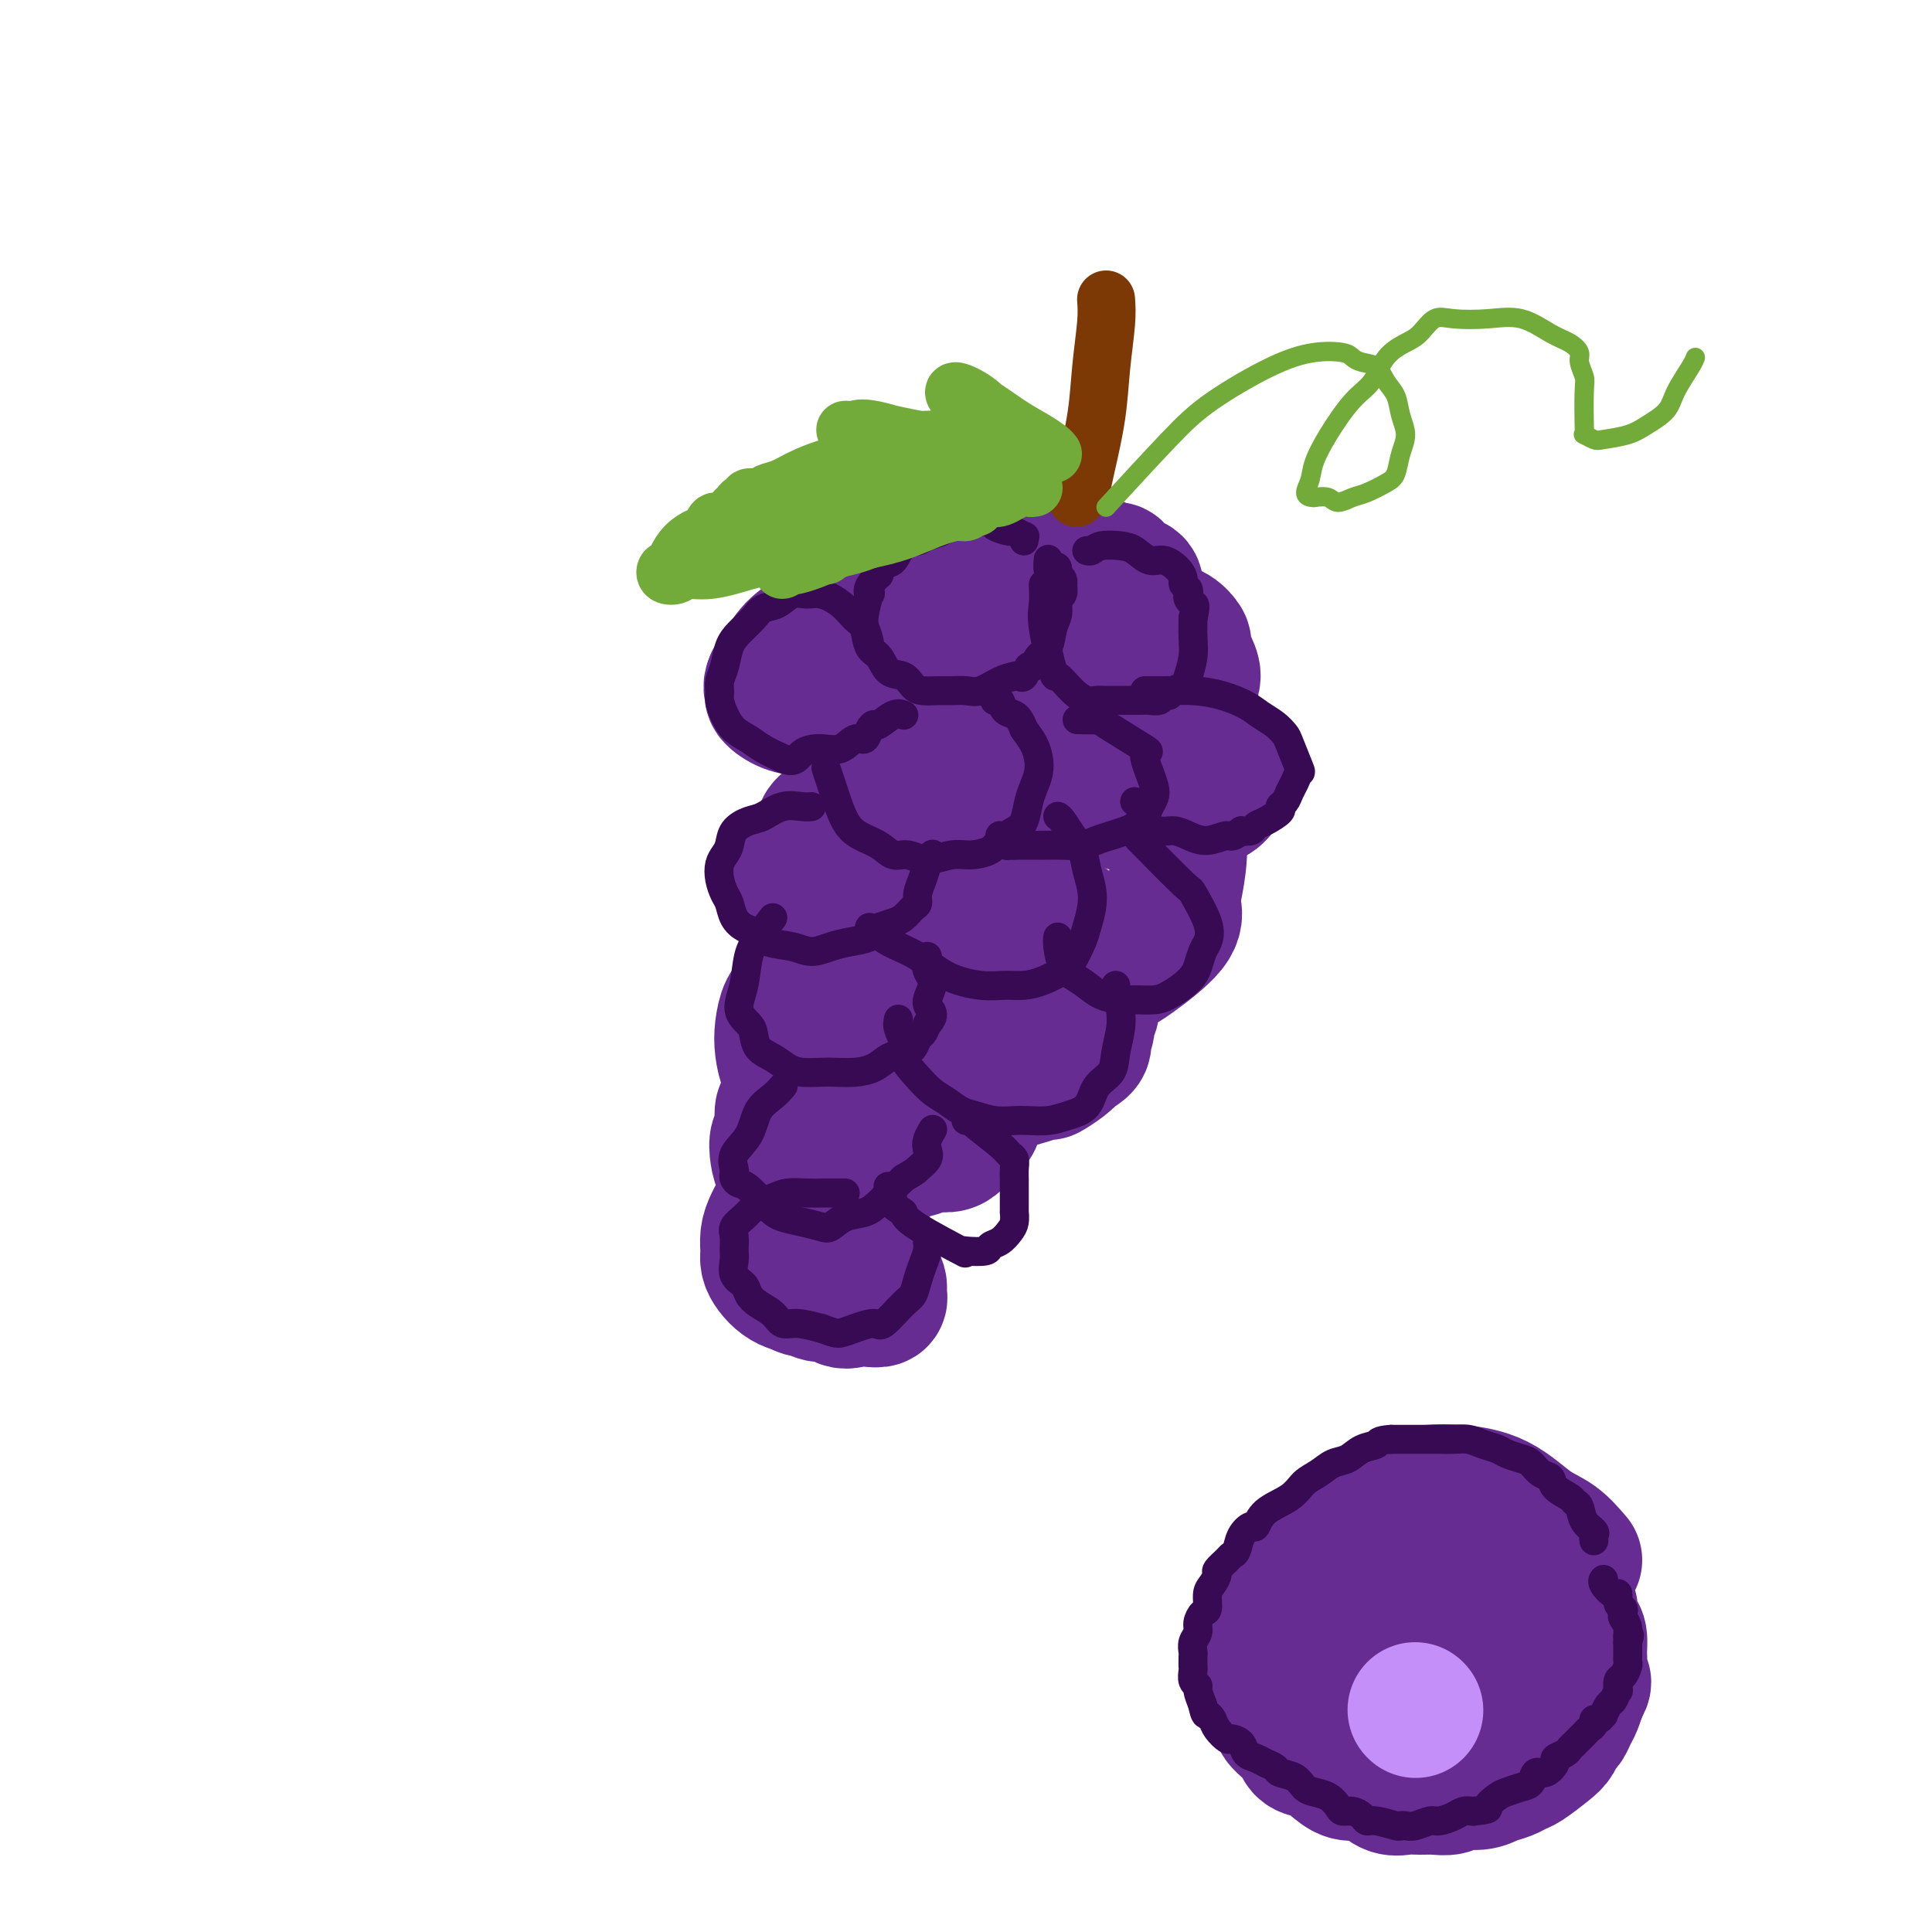 <svg viewBox='0 0 400 400' version='1.1' xmlns='http://www.w3.org/2000/svg' xmlns:xlink='http://www.w3.org/1999/xlink'><g fill='none' stroke='#672C91' stroke-width='28' stroke-linecap='round' stroke-linejoin='round'><path d='M178,132c-0.845,0.394 -1.690,0.788 -3,2c-1.310,1.212 -3.085,3.242 -4,5c-0.915,1.758 -0.970,3.245 -1,4c-0.030,0.755 -0.034,0.780 0,1c0.034,0.220 0.105,0.636 0,1c-0.105,0.364 -0.386,0.677 0,1c0.386,0.323 1.441,0.657 2,1c0.559,0.343 0.623,0.696 1,1c0.377,0.304 1.068,0.560 2,0c0.932,-0.560 2.105,-1.935 3,-3c0.895,-1.065 1.513,-1.820 2,-3c0.487,-1.180 0.844,-2.786 1,-4c0.156,-1.214 0.112,-2.036 0,-3c-0.112,-0.964 -0.291,-2.068 -1,-3c-0.709,-0.932 -1.947,-1.691 -3,-2c-1.053,-0.309 -1.920,-0.168 -3,0c-1.080,0.168 -2.372,0.365 -4,1c-1.628,0.635 -3.592,1.709 -5,3c-1.408,1.291 -2.259,2.797 -3,4c-0.741,1.203 -1.370,2.101 -2,3'/><path d='M160,141c-0.739,1.505 -0.085,1.767 0,2c0.085,0.233 -0.398,0.438 0,1c0.398,0.562 1.678,1.483 3,2c1.322,0.517 2.687,0.632 4,1c1.313,0.368 2.575,0.991 4,1c1.425,0.009 3.014,-0.595 4,-1c0.986,-0.405 1.371,-0.610 2,-1c0.629,-0.390 1.504,-0.963 2,-2c0.496,-1.037 0.613,-2.536 1,-4c0.387,-1.464 1.044,-2.891 1,-4c-0.044,-1.109 -0.788,-1.900 -1,-3c-0.212,-1.100 0.107,-2.510 0,-3c-0.107,-0.490 -0.642,-0.061 -1,0c-0.358,0.061 -0.540,-0.245 -1,0c-0.460,0.245 -1.197,1.043 -2,2c-0.803,0.957 -1.672,2.074 -2,3c-0.328,0.926 -0.116,1.660 0,3c0.116,1.340 0.134,3.287 1,5c0.866,1.713 2.579,3.192 4,4c1.421,0.808 2.549,0.945 3,1c0.451,0.055 0.226,0.027 0,0'/><path d='M201,133c0.474,0.906 0.949,1.812 2,3c1.051,1.188 2.679,2.658 4,4c1.321,1.342 2.334,2.556 3,3c0.666,0.444 0.986,0.119 1,0c0.014,-0.119 -0.278,-0.033 0,0c0.278,0.033 1.127,0.014 1,0c-0.127,-0.014 -1.231,-0.022 -2,0c-0.769,0.022 -1.204,0.073 -2,0c-0.796,-0.073 -1.952,-0.269 -3,0c-1.048,0.269 -1.988,1.005 -3,3c-1.012,1.995 -2.094,5.250 -2,7c0.094,1.750 1.365,1.995 2,2c0.635,0.005 0.632,-0.229 1,0c0.368,0.229 1.105,0.923 2,1c0.895,0.077 1.947,-0.461 3,-1'/><path d='M208,155c1.584,0.165 1.545,-0.421 2,-1c0.455,-0.579 1.405,-1.150 2,-2c0.595,-0.850 0.834,-1.979 1,-3c0.166,-1.021 0.260,-1.935 0,-3c-0.260,-1.065 -0.873,-2.280 -1,-3c-0.127,-0.720 0.232,-0.945 0,-1c-0.232,-0.055 -1.054,0.062 -2,0c-0.946,-0.062 -2.017,-0.301 -3,0c-0.983,0.301 -1.878,1.141 -3,2c-1.122,0.859 -2.472,1.736 -3,3c-0.528,1.264 -0.235,2.913 0,4c0.235,1.087 0.414,1.611 1,2c0.586,0.389 1.581,0.643 3,1c1.419,0.357 3.263,0.816 4,1c0.737,0.184 0.369,0.092 0,0'/><path d='M236,139c-0.687,0.498 -1.375,0.995 -3,4c-1.625,3.005 -4.189,8.517 -6,12c-1.811,3.483 -2.869,4.938 -3,6c-0.131,1.062 0.667,1.730 1,2c0.333,0.270 0.202,0.141 0,0c-0.202,-0.141 -0.475,-0.296 0,0c0.475,0.296 1.696,1.041 4,2c2.304,0.959 5.689,2.130 8,2c2.311,-0.130 3.547,-1.561 5,-2c1.453,-0.439 3.122,0.115 4,0c0.878,-0.115 0.963,-0.900 1,-2c0.037,-1.100 0.025,-2.514 0,-4c-0.025,-1.486 -0.063,-3.043 0,-4c0.063,-0.957 0.227,-1.313 0,-2c-0.227,-0.687 -0.846,-1.703 -1,-2c-0.154,-0.297 0.157,0.127 0,0c-0.157,-0.127 -0.782,-0.805 -1,-1c-0.218,-0.195 -0.030,0.092 0,0c0.030,-0.092 -0.098,-0.563 -1,0c-0.902,0.563 -2.579,2.161 -4,3c-1.421,0.839 -2.585,0.918 -3,2c-0.415,1.082 -0.080,3.166 0,4c0.080,0.834 -0.094,0.417 0,1c0.094,0.583 0.455,2.167 1,3c0.545,0.833 1.272,0.917 2,1'/><path d='M240,164c1.456,1.626 3.595,1.190 5,1c1.405,-0.190 2.076,-0.134 3,0c0.924,0.134 2.103,0.346 3,0c0.897,-0.346 1.514,-1.249 2,-2c0.486,-0.751 0.843,-1.350 1,-2c0.157,-0.650 0.116,-1.351 0,-2c-0.116,-0.649 -0.306,-1.246 -1,-2c-0.694,-0.754 -1.892,-1.666 -3,-2c-1.108,-0.334 -2.125,-0.089 -3,0c-0.875,0.089 -1.607,0.024 -2,0c-0.393,-0.024 -0.445,-0.006 -1,0c-0.555,0.006 -1.611,0.002 -2,0c-0.389,-0.002 -0.111,-0.000 0,0c0.111,0.000 0.056,0.000 0,0'/><path d='M190,171c-0.263,0.048 -0.526,0.095 -1,0c-0.474,-0.095 -1.160,-0.333 -4,0c-2.840,0.333 -7.834,1.237 -10,2c-2.166,0.763 -1.505,1.385 -3,2c-1.495,0.615 -5.147,1.224 -7,3c-1.853,1.776 -1.909,4.720 -2,6c-0.091,1.280 -0.219,0.894 0,1c0.219,0.106 0.785,0.702 1,1c0.215,0.298 0.079,0.299 1,1c0.921,0.701 2.897,2.102 5,3c2.103,0.898 4.332,1.292 7,1c2.668,-0.292 5.776,-1.271 8,-2c2.224,-0.729 3.565,-1.207 5,-2c1.435,-0.793 2.966,-1.902 4,-3c1.034,-1.098 1.572,-2.187 2,-3c0.428,-0.813 0.747,-1.350 1,-2c0.253,-0.650 0.439,-1.411 0,-3c-0.439,-1.589 -1.503,-4.005 -2,-5c-0.497,-0.995 -0.428,-0.570 -1,-1c-0.572,-0.430 -1.786,-1.715 -3,-3'/><path d='M191,167c-1.709,-1.851 -2.982,-1.979 -4,-2c-1.018,-0.021 -1.779,0.064 -3,0c-1.221,-0.064 -2.900,-0.277 -4,0c-1.100,0.277 -1.620,1.044 -3,2c-1.380,0.956 -3.621,2.099 -5,3c-1.379,0.901 -1.896,1.558 -2,3c-0.104,1.442 0.207,3.668 0,6c-0.207,2.332 -0.931,4.768 -1,6c-0.069,1.232 0.517,1.258 1,2c0.483,0.742 0.864,2.199 2,3c1.136,0.801 3.027,0.947 4,1c0.973,0.053 1.027,0.014 1,0c-0.027,-0.014 -0.134,-0.003 0,0c0.134,0.003 0.511,-0.003 1,0c0.489,0.003 1.091,0.015 1,0c-0.091,-0.015 -0.874,-0.058 0,0c0.874,0.058 3.404,0.215 5,0c1.596,-0.215 2.259,-0.802 3,-1c0.741,-0.198 1.560,-0.006 2,0c0.440,0.006 0.499,-0.174 1,0c0.501,0.174 1.443,0.701 2,1c0.557,0.299 0.731,0.371 1,1c0.269,0.629 0.635,1.814 1,3'/><path d='M194,195c0.745,1.525 0.609,2.836 1,4c0.391,1.164 1.309,2.180 2,3c0.691,0.820 1.154,1.445 2,2c0.846,0.555 2.076,1.041 3,1c0.924,-0.041 1.540,-0.608 3,-1c1.460,-0.392 3.762,-0.607 5,-1c1.238,-0.393 1.413,-0.963 2,-2c0.587,-1.037 1.585,-2.540 2,-4c0.415,-1.460 0.247,-2.879 0,-4c-0.247,-1.121 -0.572,-1.946 -1,-3c-0.428,-1.054 -0.958,-2.336 -1,-3c-0.042,-0.664 0.403,-0.709 0,-1c-0.403,-0.291 -1.653,-0.828 -2,-1c-0.347,-0.172 0.208,0.022 0,0c-0.208,-0.022 -1.179,-0.260 -2,0c-0.821,0.260 -1.491,1.019 -2,2c-0.509,0.981 -0.858,2.183 -1,3c-0.142,0.817 -0.077,1.250 0,2c0.077,0.750 0.167,1.817 1,3c0.833,1.183 2.410,2.482 4,3c1.590,0.518 3.194,0.255 5,0c1.806,-0.255 3.815,-0.502 5,-1c1.185,-0.498 1.546,-1.246 2,-2c0.454,-0.754 1.000,-1.514 1,-2c0.000,-0.486 -0.545,-0.698 -1,-1c-0.455,-0.302 -0.819,-0.693 -2,-1c-1.181,-0.307 -3.178,-0.530 -5,-1c-1.822,-0.470 -3.468,-1.188 -5,-1c-1.532,0.188 -2.951,1.281 -5,2c-2.049,0.719 -4.728,1.062 -7,2c-2.272,0.938 -4.136,2.469 -6,4'/><path d='M192,197c-3.808,2.339 -4.327,4.186 -5,5c-0.673,0.814 -1.501,0.596 -2,1c-0.499,0.404 -0.668,1.428 -1,2c-0.332,0.572 -0.825,0.690 -1,1c-0.175,0.310 -0.031,0.813 0,1c0.031,0.187 -0.053,0.058 0,0c0.053,-0.058 0.241,-0.044 0,0c-0.241,0.044 -0.911,0.116 -1,0c-0.089,-0.116 0.402,-0.422 0,-1c-0.402,-0.578 -1.697,-1.427 -3,-2c-1.303,-0.573 -2.615,-0.871 -4,-1c-1.385,-0.129 -2.844,-0.089 -4,0c-1.156,0.089 -2.009,0.228 -3,1c-0.991,0.772 -2.120,2.178 -3,3c-0.880,0.822 -1.513,1.062 -2,2c-0.487,0.938 -0.830,2.574 -1,4c-0.170,1.426 -0.167,2.641 0,4c0.167,1.359 0.498,2.862 1,4c0.502,1.138 1.175,1.910 2,3c0.825,1.090 1.803,2.499 3,3c1.197,0.501 2.612,0.094 4,0c1.388,-0.094 2.748,0.124 4,0c1.252,-0.124 2.398,-0.590 3,-1c0.602,-0.410 0.662,-0.764 1,-1c0.338,-0.236 0.954,-0.353 1,-1c0.046,-0.647 -0.477,-1.823 -1,-3'/><path d='M180,221c0.119,-1.004 -0.085,-1.014 0,-1c0.085,0.014 0.458,0.051 0,0c-0.458,-0.051 -1.749,-0.189 -3,0c-1.251,0.189 -2.464,0.705 -4,1c-1.536,0.295 -3.396,0.368 -5,2c-1.604,1.632 -2.952,4.824 -4,6c-1.048,1.176 -1.795,0.335 -2,1c-0.205,0.665 0.134,2.836 0,4c-0.134,1.164 -0.741,1.320 -1,2c-0.259,0.680 -0.171,1.885 0,3c0.171,1.115 0.423,2.141 1,3c0.577,0.859 1.479,1.551 2,2c0.521,0.449 0.663,0.655 1,1c0.337,0.345 0.870,0.831 1,1c0.130,0.169 -0.143,0.022 0,0c0.143,-0.022 0.701,0.080 1,0c0.299,-0.080 0.339,-0.342 0,0c-0.339,0.342 -1.057,1.289 -2,2c-0.943,0.711 -2.110,1.188 -3,2c-0.890,0.812 -1.504,1.961 -2,3c-0.496,1.039 -0.873,1.970 -1,3c-0.127,1.030 -0.003,2.161 0,3c0.003,0.839 -0.115,1.388 0,2c0.115,0.612 0.464,1.288 1,2c0.536,0.712 1.260,1.461 2,2c0.740,0.539 1.497,0.868 2,1c0.503,0.132 0.751,0.066 1,0'/><path d='M165,266c1.200,1.230 1.198,0.806 2,1c0.802,0.194 2.406,1.006 3,1c0.594,-0.006 0.178,-0.828 0,-1c-0.178,-0.172 -0.119,0.308 0,0c0.119,-0.308 0.298,-1.402 1,-1c0.702,0.402 1.925,2.301 3,3c1.075,0.699 2.001,0.198 3,0c0.999,-0.198 2.072,-0.094 3,0c0.928,0.094 1.710,0.177 2,0c0.290,-0.177 0.086,-0.615 0,-1c-0.086,-0.385 -0.056,-0.716 0,-1c0.056,-0.284 0.136,-0.522 0,-1c-0.136,-0.478 -0.489,-1.198 -1,-2c-0.511,-0.802 -1.180,-1.688 -2,-2c-0.820,-0.312 -1.789,-0.051 -2,0c-0.211,0.051 0.338,-0.109 0,0c-0.338,0.109 -1.563,0.488 -2,1c-0.437,0.512 -0.086,1.158 0,1c0.086,-0.158 -0.092,-1.119 0,-2c0.092,-0.881 0.455,-1.680 1,-3c0.545,-1.320 1.273,-3.160 2,-5'/><path d='M178,254c0.630,-3.067 0.704,-6.233 1,-8c0.296,-1.767 0.815,-2.134 1,-3c0.185,-0.866 0.037,-2.232 0,-3c-0.037,-0.768 0.035,-0.937 0,-1c-0.035,-0.063 -0.179,-0.020 0,0c0.179,0.020 0.680,0.015 1,0c0.320,-0.015 0.460,-0.042 1,0c0.540,0.042 1.481,0.153 3,0c1.519,-0.153 3.615,-0.570 5,-1c1.385,-0.430 2.059,-0.874 3,-1c0.941,-0.126 2.151,0.067 3,0c0.849,-0.067 1.338,-0.393 2,-1c0.662,-0.607 1.498,-1.497 2,-2c0.502,-0.503 0.670,-0.621 1,-1c0.330,-0.379 0.821,-1.019 1,-2c0.179,-0.981 0.047,-2.302 0,-3c-0.047,-0.698 -0.010,-0.774 0,-1c0.010,-0.226 -0.006,-0.601 0,-1c0.006,-0.399 0.034,-0.823 0,-1c-0.034,-0.177 -0.130,-0.108 0,0c0.130,0.108 0.488,0.255 1,0c0.512,-0.255 1.180,-0.911 2,-1c0.820,-0.089 1.791,0.391 4,0c2.209,-0.391 5.654,-1.651 7,-2c1.346,-0.349 0.593,0.214 1,0c0.407,-0.214 1.973,-1.204 3,-2c1.027,-0.796 1.513,-1.398 2,-2'/><path d='M222,218c3.481,-1.667 2.183,-2.333 2,-3c-0.183,-0.667 0.750,-1.334 1,-2c0.250,-0.666 -0.182,-1.330 0,-2c0.182,-0.670 0.978,-1.347 1,-2c0.022,-0.653 -0.730,-1.284 -1,-2c-0.270,-0.716 -0.057,-1.518 0,-2c0.057,-0.482 -0.043,-0.643 0,-1c0.043,-0.357 0.229,-0.910 0,-1c-0.229,-0.090 -0.874,0.282 0,0c0.874,-0.282 3.267,-1.217 5,-2c1.733,-0.783 2.808,-1.414 5,-3c2.192,-1.586 5.503,-4.129 7,-6c1.497,-1.871 1.181,-3.072 1,-4c-0.181,-0.928 -0.226,-1.583 0,-3c0.226,-1.417 0.724,-3.597 1,-6c0.276,-2.403 0.329,-5.030 0,-7c-0.329,-1.970 -1.041,-3.283 -2,-5c-0.959,-1.717 -2.165,-3.837 -3,-5c-0.835,-1.163 -1.299,-1.368 -2,-2c-0.701,-0.632 -1.638,-1.691 -2,-2c-0.362,-0.309 -0.149,0.134 0,0c0.149,-0.134 0.232,-0.844 0,-1c-0.232,-0.156 -0.781,0.241 0,0c0.781,-0.241 2.890,-1.121 5,-2'/><path d='M240,155c1.056,-1.182 1.194,-2.637 2,-4c0.806,-1.363 2.278,-2.635 3,-4c0.722,-1.365 0.692,-2.823 1,-4c0.308,-1.177 0.953,-2.073 1,-3c0.047,-0.927 -0.504,-1.883 -1,-3c-0.496,-1.117 -0.936,-2.393 -1,-3c-0.064,-0.607 0.247,-0.544 0,-1c-0.247,-0.456 -1.053,-1.430 -2,-2c-0.947,-0.570 -2.036,-0.737 -3,-1c-0.964,-0.263 -1.803,-0.621 -3,-1c-1.197,-0.379 -2.754,-0.777 -4,-1c-1.246,-0.223 -2.183,-0.269 -3,0c-0.817,0.269 -1.514,0.853 -2,1c-0.486,0.147 -0.762,-0.145 -1,0c-0.238,0.145 -0.438,0.725 0,1c0.438,0.275 1.515,0.243 2,0c0.485,-0.243 0.378,-0.698 1,-1c0.622,-0.302 1.972,-0.452 3,-1c1.028,-0.548 1.734,-1.493 2,-2c0.266,-0.507 0.092,-0.575 0,-1c-0.092,-0.425 -0.101,-1.208 0,-2c0.101,-0.792 0.313,-1.593 0,-2c-0.313,-0.407 -1.151,-0.420 -2,-1c-0.849,-0.580 -1.708,-1.725 -2,-2c-0.292,-0.275 -0.018,0.321 -1,0c-0.982,-0.321 -3.222,-1.560 -5,-2c-1.778,-0.440 -3.094,-0.080 -4,0c-0.906,0.080 -1.402,-0.120 -2,0c-0.598,0.120 -1.299,0.560 -2,1'/><path d='M217,117c-2.032,-0.248 -0.111,-0.368 0,-1c0.111,-0.632 -1.589,-1.776 -3,-3c-1.411,-1.224 -2.534,-2.528 -4,-3c-1.466,-0.472 -3.275,-0.111 -5,0c-1.725,0.111 -3.366,-0.027 -5,1c-1.634,1.027 -3.261,3.220 -5,5c-1.739,1.780 -3.591,3.146 -5,5c-1.409,1.854 -2.377,4.195 -3,6c-0.623,1.805 -0.903,3.073 -1,4c-0.097,0.927 -0.011,1.513 0,2c0.011,0.487 -0.055,0.875 0,1c0.055,0.125 0.229,-0.012 1,0c0.771,0.012 2.139,0.172 3,0c0.861,-0.172 1.216,-0.677 2,-1c0.784,-0.323 1.996,-0.464 3,-1c1.004,-0.536 1.801,-1.468 2,-2c0.199,-0.532 -0.201,-0.665 0,-1c0.201,-0.335 1.002,-0.873 1,-1c-0.002,-0.127 -0.808,0.158 -1,0c-0.192,-0.158 0.231,-0.759 0,-1c-0.231,-0.241 -1.115,-0.120 -2,0'/><path d='M195,127c-0.574,-0.834 -2.010,-0.420 -3,0c-0.990,0.420 -1.533,0.844 -2,1c-0.467,0.156 -0.856,0.042 -1,0c-0.144,-0.042 -0.041,-0.012 0,0c0.041,0.012 0.021,0.006 0,0'/></g>
<g fill='none' stroke='#370A53' stroke-width='6' stroke-linecap='round' stroke-linejoin='round'><path d='M212,112c-0.059,-0.455 -0.118,-0.909 0,-1c0.118,-0.091 0.412,0.182 0,0c-0.412,-0.182 -1.532,-0.819 -2,-1c-0.468,-0.181 -0.286,0.096 -1,0c-0.714,-0.096 -2.326,-0.563 -3,-1c-0.674,-0.437 -0.410,-0.842 -1,-1c-0.590,-0.158 -2.035,-0.068 -3,0c-0.965,0.068 -1.451,0.113 -2,0c-0.549,-0.113 -1.162,-0.383 -2,0c-0.838,0.383 -1.901,1.420 -3,2c-1.099,0.580 -2.235,0.704 -3,1c-0.765,0.296 -1.161,0.764 -2,1c-0.839,0.236 -2.122,0.238 -3,1c-0.878,0.762 -1.352,2.282 -2,3c-0.648,0.718 -1.471,0.634 -2,1c-0.529,0.366 -0.765,1.183 -1,2'/><path d='M182,119c-2.944,2.664 -2.303,3.824 -2,4c0.303,0.176 0.270,-0.631 0,0c-0.270,0.631 -0.775,2.702 -1,4c-0.225,1.298 -0.170,1.824 0,3c0.170,1.176 0.454,3.001 1,4c0.546,0.999 1.353,1.171 2,2c0.647,0.829 1.135,2.313 2,3c0.865,0.687 2.107,0.577 3,1c0.893,0.423 1.436,1.381 2,2c0.564,0.619 1.150,0.900 2,1c0.850,0.100 1.963,0.020 3,0c1.037,-0.020 1.997,0.019 3,0c1.003,-0.019 2.047,-0.097 3,0c0.953,0.097 1.813,0.368 3,0c1.187,-0.368 2.699,-1.375 4,-2c1.301,-0.625 2.390,-0.870 3,-1c0.610,-0.130 0.740,-0.146 1,0c0.260,0.146 0.651,0.456 1,0c0.349,-0.456 0.657,-1.676 1,-2c0.343,-0.324 0.723,0.248 1,0c0.277,-0.248 0.451,-1.317 1,-2c0.549,-0.683 1.471,-0.980 2,-2c0.529,-1.020 0.664,-2.765 1,-4c0.336,-1.235 0.875,-1.962 1,-3c0.125,-1.038 -0.162,-2.386 0,-3c0.162,-0.614 0.773,-0.493 1,-1c0.227,-0.507 0.071,-1.641 0,-2c-0.071,-0.359 -0.058,0.057 0,0c0.058,-0.057 0.159,-0.588 0,-1c-0.159,-0.412 -0.580,-0.706 -1,-1'/><path d='M219,119c0.144,-2.579 -0.498,-1.526 -1,-1c-0.502,0.526 -0.866,0.526 -1,0c-0.134,-0.526 -0.038,-1.579 0,-2c0.038,-0.421 0.019,-0.211 0,0'/><path d='M216,121c0.058,1.395 0.115,2.789 0,4c-0.115,1.211 -0.403,2.237 0,5c0.403,2.763 1.497,7.262 2,9c0.503,1.738 0.413,0.714 1,1c0.587,0.286 1.850,1.880 3,3c1.150,1.120 2.189,1.764 3,2c0.811,0.236 1.396,0.063 2,0c0.604,-0.063 1.226,-0.016 2,0c0.774,0.016 1.699,0.000 3,0c1.301,-0.000 2.979,0.015 4,0c1.021,-0.015 1.386,-0.060 2,0c0.614,0.060 1.478,0.224 2,0c0.522,-0.224 0.703,-0.835 1,-1c0.297,-0.165 0.710,0.116 1,0c0.290,-0.116 0.456,-0.628 1,-1c0.544,-0.372 1.466,-0.605 2,-1c0.534,-0.395 0.679,-0.951 1,-2c0.321,-1.049 0.817,-2.590 1,-4c0.183,-1.410 0.052,-2.689 0,-4c-0.052,-1.311 -0.026,-2.656 0,-4'/><path d='M247,128c0.678,-2.952 0.374,-2.833 0,-3c-0.374,-0.167 -0.818,-0.622 -1,-1c-0.182,-0.378 -0.103,-0.681 0,-1c0.103,-0.319 0.229,-0.654 0,-1c-0.229,-0.346 -0.813,-0.704 -1,-1c-0.187,-0.296 0.021,-0.531 0,-1c-0.021,-0.469 -0.272,-1.173 -1,-2c-0.728,-0.827 -1.931,-1.778 -3,-2c-1.069,-0.222 -2.002,0.284 -3,0c-0.998,-0.284 -2.061,-1.358 -3,-2c-0.939,-0.642 -1.754,-0.852 -3,-1c-1.246,-0.148 -2.922,-0.236 -4,0c-1.078,0.236 -1.560,0.794 -2,1c-0.440,0.206 -0.840,0.059 -1,0c-0.160,-0.059 -0.080,-0.029 0,0'/><path d='M180,134c0.070,-0.124 0.139,-0.247 0,-1c-0.139,-0.753 -0.487,-2.135 -1,-3c-0.513,-0.865 -1.190,-1.215 -2,-2c-0.810,-0.785 -1.753,-2.007 -3,-3c-1.247,-0.993 -2.799,-1.756 -4,-2c-1.201,-0.244 -2.050,0.031 -3,0c-0.950,-0.031 -2.001,-0.367 -3,0c-0.999,0.367 -1.945,1.437 -3,2c-1.055,0.563 -2.219,0.619 -3,1c-0.781,0.381 -1.180,1.089 -2,2c-0.820,0.911 -2.062,2.026 -3,3c-0.938,0.974 -1.573,1.807 -2,3c-0.427,1.193 -0.648,2.745 -1,4c-0.352,1.255 -0.835,2.213 -1,3c-0.165,0.787 -0.011,1.404 0,2c0.011,0.596 -0.122,1.171 0,2c0.122,0.829 0.500,1.913 1,3c0.500,1.087 1.124,2.178 2,3c0.876,0.822 2.005,1.375 3,2c0.995,0.625 1.856,1.321 3,2c1.144,0.679 2.572,1.339 4,2'/><path d='M162,157c2.574,1.236 3.008,-0.175 4,-1c0.992,-0.825 2.542,-1.065 4,-1c1.458,0.065 2.825,0.433 4,0c1.175,-0.433 2.158,-1.669 3,-2c0.842,-0.331 1.541,0.244 2,0c0.459,-0.244 0.677,-1.305 1,-2c0.323,-0.695 0.752,-1.023 1,-1c0.248,0.023 0.314,0.398 1,0c0.686,-0.398 1.992,-1.569 3,-2c1.008,-0.431 1.716,-0.123 2,0c0.284,0.123 0.142,0.062 0,0'/><path d='M171,159c0.353,1.059 0.706,2.117 1,3c0.294,0.883 0.529,1.589 1,3c0.471,1.411 1.178,3.525 2,5c0.822,1.475 1.758,2.309 3,3c1.242,0.691 2.790,1.239 4,2c1.210,0.761 2.083,1.735 3,2c0.917,0.265 1.877,-0.180 3,0c1.123,0.180 2.407,0.985 4,1c1.593,0.015 3.494,-0.759 5,-1c1.506,-0.241 2.617,0.050 4,0c1.383,-0.050 3.039,-0.443 4,-1c0.961,-0.557 1.227,-1.279 2,-2c0.773,-0.721 2.053,-1.442 3,-2c0.947,-0.558 1.561,-0.953 2,-2c0.439,-1.047 0.704,-2.745 1,-4c0.296,-1.255 0.624,-2.068 1,-3c0.376,-0.932 0.802,-1.982 1,-3c0.198,-1.018 0.169,-2.005 0,-3c-0.169,-0.995 -0.477,-1.999 -1,-3c-0.523,-1.001 -1.262,-2.001 -2,-3'/><path d='M212,151c-0.808,-2.044 -1.327,-2.653 -2,-3c-0.673,-0.347 -1.501,-0.433 -2,-1c-0.499,-0.567 -0.670,-1.616 -1,-2c-0.330,-0.384 -0.820,-0.103 -1,0c-0.180,0.103 -0.052,0.030 0,0c0.052,-0.030 0.026,-0.015 0,0'/><path d='M223,149c1.708,0.038 3.417,0.075 4,0c0.583,-0.075 0.041,-0.263 2,1c1.959,1.263 6.421,3.976 8,5c1.579,1.024 0.276,0.357 0,1c-0.276,0.643 0.474,2.595 1,4c0.526,1.405 0.828,2.264 1,3c0.172,0.736 0.213,1.349 0,2c-0.213,0.651 -0.679,1.340 -1,2c-0.321,0.660 -0.498,1.290 -1,2c-0.502,0.710 -1.330,1.500 -2,2c-0.670,0.500 -1.182,0.708 -2,1c-0.818,0.292 -1.941,0.667 -3,1c-1.059,0.333 -2.055,0.625 -3,1c-0.945,0.375 -1.839,0.832 -3,1c-1.161,0.168 -2.587,0.045 -4,0c-1.413,-0.045 -2.812,-0.012 -4,0c-1.188,0.012 -2.166,0.003 -3,0c-0.834,-0.003 -1.524,-0.001 -2,0c-0.476,0.001 -0.738,0.000 -1,0'/><path d='M210,175c-2.348,0.045 -1.217,0.156 -1,0c0.217,-0.156 -0.480,-0.581 -1,-1c-0.520,-0.419 -0.863,-0.834 -1,-1c-0.137,-0.166 -0.069,-0.083 0,0'/><path d='M237,143c0.226,-0.005 0.451,-0.009 1,0c0.549,0.009 1.420,0.033 3,0c1.580,-0.033 3.869,-0.122 6,0c2.131,0.122 4.105,0.456 6,1c1.895,0.544 3.711,1.297 5,2c1.289,0.703 2.051,1.355 3,2c0.949,0.645 2.083,1.281 3,2c0.917,0.719 1.616,1.519 2,2c0.384,0.481 0.454,0.642 1,2c0.546,1.358 1.569,3.912 2,5c0.431,1.088 0.269,0.712 0,1c-0.269,0.288 -0.644,1.242 -1,2c-0.356,0.758 -0.693,1.320 -1,2c-0.307,0.680 -0.583,1.477 -1,2c-0.417,0.523 -0.976,0.771 -1,1c-0.024,0.229 0.485,0.440 0,1c-0.485,0.560 -1.965,1.470 -3,2c-1.035,0.530 -1.625,0.681 -2,1c-0.375,0.319 -0.536,0.805 -1,1c-0.464,0.195 -1.232,0.097 -2,0'/><path d='M257,172c-2.193,1.701 -2.176,0.955 -3,1c-0.824,0.045 -2.490,0.883 -4,1c-1.510,0.117 -2.862,-0.487 -4,-1c-1.138,-0.513 -2.060,-0.936 -3,-1c-0.940,-0.064 -1.898,0.232 -3,0c-1.102,-0.232 -2.348,-0.990 -3,-2c-0.652,-1.010 -0.711,-2.271 -1,-3c-0.289,-0.729 -0.809,-0.927 -1,-1c-0.191,-0.073 -0.055,-0.021 0,0c0.055,0.021 0.027,0.010 0,0'/><path d='M168,167c-0.495,0.055 -0.991,0.111 -2,0c-1.009,-0.111 -2.532,-0.388 -4,0c-1.468,0.388 -2.879,1.441 -4,2c-1.121,0.559 -1.950,0.624 -3,1c-1.050,0.376 -2.321,1.062 -3,2c-0.679,0.938 -0.768,2.128 -1,3c-0.232,0.872 -0.609,1.426 -1,2c-0.391,0.574 -0.796,1.168 -1,2c-0.204,0.832 -0.206,1.900 0,3c0.206,1.100 0.621,2.230 1,3c0.379,0.770 0.721,1.180 1,2c0.279,0.820 0.493,2.051 1,3c0.507,0.949 1.307,1.618 2,2c0.693,0.382 1.280,0.478 2,1c0.720,0.522 1.574,1.471 3,2c1.426,0.529 3.425,0.637 5,1c1.575,0.363 2.726,0.981 4,1c1.274,0.019 2.671,-0.562 4,-1c1.329,-0.438 2.588,-0.733 4,-1c1.412,-0.267 2.975,-0.505 4,-1c1.025,-0.495 1.513,-1.248 2,-2'/><path d='M182,192c2.752,-0.969 2.631,-0.892 3,-1c0.369,-0.108 1.226,-0.402 2,-1c0.774,-0.598 1.464,-1.500 2,-2c0.536,-0.500 0.918,-0.596 1,-1c0.082,-0.404 -0.135,-1.114 0,-2c0.135,-0.886 0.624,-1.949 1,-3c0.376,-1.051 0.640,-2.091 1,-3c0.360,-0.909 0.817,-1.688 1,-2c0.183,-0.312 0.091,-0.156 0,0'/><path d='M180,192c1.145,1.033 2.291,2.066 4,3c1.709,0.934 3.983,1.767 6,3c2.017,1.233 3.778,2.864 6,4c2.222,1.136 4.907,1.776 7,2c2.093,0.224 3.596,0.032 5,0c1.404,-0.032 2.709,0.098 4,0c1.291,-0.098 2.569,-0.423 4,-1c1.431,-0.577 3.014,-1.406 4,-2c0.986,-0.594 1.375,-0.952 2,-2c0.625,-1.048 1.485,-2.786 2,-4c0.515,-1.214 0.686,-1.903 1,-3c0.314,-1.097 0.772,-2.600 1,-4c0.228,-1.400 0.226,-2.697 0,-4c-0.226,-1.303 -0.677,-2.612 -1,-4c-0.323,-1.388 -0.517,-2.855 -1,-4c-0.483,-1.145 -1.254,-1.967 -2,-3c-0.746,-1.033 -1.468,-2.277 -2,-3c-0.532,-0.723 -0.874,-0.925 -1,-1c-0.126,-0.075 -0.036,-0.021 0,0c0.036,0.021 0.018,0.011 0,0'/><path d='M236,174c-0.447,-0.463 -0.893,-0.927 1,1c1.893,1.927 6.126,6.244 8,8c1.874,1.756 1.389,0.949 2,2c0.611,1.051 2.319,3.958 3,6c0.681,2.042 0.335,3.218 0,4c-0.335,0.782 -0.659,1.169 -1,2c-0.341,0.831 -0.698,2.107 -1,3c-0.302,0.893 -0.549,1.402 -1,2c-0.451,0.598 -1.106,1.285 -2,2c-0.894,0.715 -2.028,1.457 -3,2c-0.972,0.543 -1.782,0.886 -3,1c-1.218,0.114 -2.844,-0.000 -4,0c-1.156,0.000 -1.843,0.115 -3,0c-1.157,-0.115 -2.783,-0.461 -4,-1c-1.217,-0.539 -2.025,-1.273 -3,-2c-0.975,-0.727 -2.118,-1.449 -3,-2c-0.882,-0.551 -1.505,-0.931 -2,-2c-0.495,-1.069 -0.864,-2.826 -1,-4c-0.136,-1.174 -0.039,-1.764 0,-2c0.039,-0.236 0.019,-0.118 0,0'/><path d='M160,190c-1.060,1.385 -2.120,2.770 -3,4c-0.880,1.230 -1.581,2.306 -2,4c-0.419,1.694 -0.556,4.005 -1,6c-0.444,1.995 -1.196,3.675 -1,5c0.196,1.325 1.340,2.295 2,3c0.660,0.705 0.836,1.145 1,2c0.164,0.855 0.316,2.124 1,3c0.684,0.876 1.901,1.359 3,2c1.099,0.641 2.082,1.440 3,2c0.918,0.560 1.772,0.880 3,1c1.228,0.120 2.832,0.040 4,0c1.168,-0.040 1.902,-0.038 3,0c1.098,0.038 2.560,0.113 4,0c1.440,-0.113 2.858,-0.416 4,-1c1.142,-0.584 2.008,-1.451 3,-2c0.992,-0.549 2.111,-0.780 3,-1c0.889,-0.220 1.548,-0.430 2,-1c0.452,-0.570 0.699,-1.500 1,-2c0.301,-0.500 0.658,-0.572 1,-1c0.342,-0.428 0.671,-1.214 1,-2'/><path d='M192,212c2.244,-2.251 0.352,-2.880 0,-4c-0.352,-1.120 0.834,-2.731 1,-4c0.166,-1.269 -0.688,-2.196 -1,-3c-0.313,-0.804 -0.084,-1.483 0,-2c0.084,-0.517 0.023,-0.870 0,-1c-0.023,-0.130 -0.006,-0.037 0,0c0.006,0.037 0.003,0.019 0,0'/><path d='M186,211c-0.132,0.570 -0.265,1.139 0,2c0.265,0.861 0.927,2.012 1,3c0.073,0.988 -0.444,1.813 0,3c0.444,1.187 1.850,2.738 3,4c1.150,1.262 2.043,2.237 3,3c0.957,0.763 1.978,1.315 3,2c1.022,0.685 2.043,1.504 3,2c0.957,0.496 1.848,0.670 3,1c1.152,0.330 2.565,0.818 4,1c1.435,0.182 2.892,0.059 4,0c1.108,-0.059 1.867,-0.053 3,0c1.133,0.053 2.640,0.153 4,0c1.360,-0.153 2.574,-0.560 4,-1c1.426,-0.440 3.065,-0.914 4,-2c0.935,-1.086 1.165,-2.783 2,-4c0.835,-1.217 2.275,-1.955 3,-3c0.725,-1.045 0.734,-2.397 1,-4c0.266,-1.603 0.790,-3.458 1,-5c0.210,-1.542 0.105,-2.771 0,-4'/><path d='M232,209c0.083,-2.359 -0.710,-1.756 -1,-2c-0.290,-0.244 -0.078,-1.335 0,-2c0.078,-0.665 0.022,-0.904 0,-1c-0.022,-0.096 -0.011,-0.048 0,0'/><path d='M162,225c0.145,-0.169 0.290,-0.338 0,0c-0.290,0.338 -1.016,1.183 -2,2c-0.984,0.817 -2.225,1.605 -3,3c-0.775,1.395 -1.084,3.396 -2,5c-0.916,1.604 -2.439,2.812 -3,4c-0.561,1.188 -0.160,2.357 0,3c0.160,0.643 0.080,0.760 0,1c-0.080,0.240 -0.161,0.603 0,1c0.161,0.397 0.562,0.827 1,1c0.438,0.173 0.912,0.088 2,1c1.088,0.912 2.791,2.821 4,4c1.209,1.179 1.926,1.630 3,2c1.074,0.370 2.507,0.661 4,1c1.493,0.339 3.046,0.727 4,1c0.954,0.273 1.309,0.431 2,0c0.691,-0.431 1.718,-1.453 3,-2c1.282,-0.547 2.818,-0.621 4,-1c1.182,-0.379 2.011,-1.064 3,-2c0.989,-0.936 2.140,-2.125 3,-3c0.860,-0.875 1.430,-1.438 2,-2'/><path d='M187,244c3.189,-1.905 2.662,-1.667 3,-2c0.338,-0.333 1.541,-1.239 2,-2c0.459,-0.761 0.175,-1.379 0,-2c-0.175,-0.621 -0.239,-1.244 0,-2c0.239,-0.756 0.783,-1.645 1,-2c0.217,-0.355 0.109,-0.178 0,0'/><path d='M200,232c0.447,-0.007 0.894,-0.014 1,0c0.106,0.014 -0.129,0.048 1,1c1.129,0.952 3.623,2.822 5,4c1.377,1.178 1.637,1.666 2,2c0.363,0.334 0.829,0.515 1,1c0.171,0.485 0.046,1.272 0,2c-0.046,0.728 -0.012,1.395 0,2c0.012,0.605 0.004,1.149 0,2c-0.004,0.851 -0.003,2.009 0,3c0.003,0.991 0.009,1.813 0,2c-0.009,0.187 -0.034,-0.263 0,0c0.034,0.263 0.128,1.237 0,2c-0.128,0.763 -0.479,1.315 -1,2c-0.521,0.685 -1.214,1.503 -2,2c-0.786,0.497 -1.666,0.673 -2,1c-0.334,0.327 -0.120,0.803 -1,1c-0.880,0.197 -2.852,0.113 -4,0c-1.148,-0.113 -1.473,-0.257 -1,0c0.473,0.257 1.743,0.915 0,0c-1.743,-0.915 -6.498,-3.404 -9,-5c-2.502,-1.596 -2.751,-2.298 -3,-3'/><path d='M187,251c-2.405,-1.512 -1.917,-1.292 -2,-2c-0.083,-0.708 -0.738,-2.345 -1,-3c-0.262,-0.655 -0.131,-0.327 0,0'/><path d='M175,247c-0.177,0.002 -0.353,0.003 -1,0c-0.647,-0.003 -1.763,-0.012 -3,0c-1.237,0.012 -2.593,0.045 -4,0c-1.407,-0.045 -2.864,-0.166 -4,0c-1.136,0.166 -1.952,0.621 -3,1c-1.048,0.379 -2.327,0.682 -3,1c-0.673,0.318 -0.741,0.650 -1,1c-0.259,0.350 -0.711,0.717 -1,1c-0.289,0.283 -0.417,0.484 -1,1c-0.583,0.516 -1.622,1.349 -2,2c-0.378,0.651 -0.094,1.119 0,2c0.094,0.881 -0.000,2.175 0,3c0.000,0.825 0.096,1.180 0,2c-0.096,0.820 -0.384,2.106 0,3c0.384,0.894 1.439,1.396 2,2c0.561,0.604 0.627,1.310 1,2c0.373,0.690 1.053,1.364 2,2c0.947,0.636 2.161,1.232 3,2c0.839,0.768 1.303,1.707 2,2c0.697,0.293 1.628,-0.059 3,0c1.372,0.059 3.186,0.530 5,1'/><path d='M170,275c2.795,1.040 3.284,1.141 4,1c0.716,-0.141 1.659,-0.522 3,-1c1.341,-0.478 3.080,-1.051 4,-1c0.920,0.051 1.020,0.727 2,0c0.980,-0.727 2.841,-2.856 4,-4c1.159,-1.144 1.617,-1.304 2,-2c0.383,-0.696 0.691,-1.927 1,-3c0.309,-1.073 0.619,-1.986 1,-3c0.381,-1.014 0.834,-2.127 1,-3c0.166,-0.873 0.045,-1.504 0,-2c-0.045,-0.496 -0.013,-0.856 0,-1c0.013,-0.144 0.006,-0.072 0,0'/></g>
<g fill='none' stroke='#7C3805' stroke-width='12' stroke-linecap='round' stroke-linejoin='round'><path d='M229,62c0.097,1.327 0.194,2.653 0,5c-0.194,2.347 -0.678,5.714 -1,9c-0.322,3.286 -0.482,6.492 -1,10c-0.518,3.508 -1.393,7.318 -2,10c-0.607,2.682 -0.946,4.234 -1,5c-0.054,0.766 0.178,0.745 0,1c-0.178,0.255 -0.765,0.787 -1,1c-0.235,0.213 -0.117,0.106 0,0'/></g>
<g fill='none' stroke='#73AB3A' stroke-width='12' stroke-linecap='round' stroke-linejoin='round'><path d='M218,94c-0.191,-0.256 -0.383,-0.513 -1,-1c-0.617,-0.487 -1.661,-1.205 -3,-2c-1.339,-0.795 -2.975,-1.668 -5,-3c-2.025,-1.332 -4.439,-3.122 -6,-4c-1.561,-0.878 -2.268,-0.842 -3,-1c-0.732,-0.158 -1.488,-0.509 -2,-1c-0.512,-0.491 -0.781,-1.123 0,-1c0.781,0.123 2.611,1.003 4,2c1.389,0.997 2.338,2.113 3,3c0.662,0.887 1.038,1.544 2,2c0.962,0.456 2.510,0.711 3,1c0.490,0.289 -0.079,0.613 0,1c0.079,0.387 0.805,0.836 1,1c0.195,0.164 -0.140,0.044 0,0c0.140,-0.044 0.754,-0.013 1,0c0.246,0.013 0.123,0.006 0,0'/><path d='M212,91c1.830,1.547 -0.595,0.415 -2,0c-1.405,-0.415 -1.788,-0.114 -3,0c-1.212,0.114 -3.251,0.041 -6,0c-2.749,-0.041 -6.206,-0.049 -8,0c-1.794,0.049 -1.925,0.157 -3,0c-1.075,-0.157 -3.094,-0.578 -5,-1c-1.906,-0.422 -3.699,-0.844 -5,-1c-1.301,-0.156 -2.109,-0.045 -3,0c-0.891,0.045 -1.866,0.023 -2,0c-0.134,-0.023 0.574,-0.046 1,0c0.426,0.046 0.571,0.162 1,0c0.429,-0.162 1.142,-0.604 4,0c2.858,0.604 7.861,2.252 10,3c2.139,0.748 1.414,0.597 2,1c0.586,0.403 2.482,1.362 4,2c1.518,0.638 2.659,0.956 3,1c0.341,0.044 -0.118,-0.184 0,0c0.118,0.184 0.813,0.781 1,1c0.187,0.219 -0.136,0.059 0,0c0.136,-0.059 0.729,-0.016 1,0c0.271,0.016 0.220,0.005 0,0c-0.220,-0.005 -0.610,-0.002 -1,0'/><path d='M201,97c3.199,1.298 -0.804,0.543 -3,0c-2.196,-0.543 -2.585,-0.875 -4,-1c-1.415,-0.125 -3.855,-0.042 -6,0c-2.145,0.042 -3.995,0.042 -6,0c-2.005,-0.042 -4.165,-0.128 -6,0c-1.835,0.128 -3.345,0.469 -5,1c-1.655,0.531 -3.456,1.251 -5,2c-1.544,0.749 -2.830,1.525 -4,2c-1.170,0.475 -2.226,0.648 -3,1c-0.774,0.352 -1.268,0.882 -2,1c-0.732,0.118 -1.701,-0.177 -2,0c-0.299,0.177 0.072,0.826 0,1c-0.072,0.174 -0.586,-0.127 -1,0c-0.414,0.127 -0.726,0.682 -1,1c-0.274,0.318 -0.509,0.399 -1,1c-0.491,0.601 -1.237,1.721 -2,2c-0.763,0.279 -1.542,-0.284 -2,0c-0.458,0.284 -0.595,1.415 -1,2c-0.405,0.585 -1.079,0.625 -2,1c-0.921,0.375 -2.091,1.085 -3,2c-0.909,0.915 -1.558,2.036 -2,3c-0.442,0.964 -0.678,1.771 -1,2c-0.322,0.229 -0.729,-0.119 -1,0c-0.271,0.119 -0.407,0.706 0,1c0.407,0.294 1.357,0.295 2,0c0.643,-0.295 0.981,-0.887 2,-1c1.019,-0.113 2.720,0.253 5,0c2.280,-0.253 5.140,-1.127 8,-2'/><path d='M155,116c3.493,-0.771 3.726,-1.699 6,-3c2.274,-1.301 6.588,-2.976 9,-4c2.412,-1.024 2.923,-1.399 5,-2c2.077,-0.601 5.719,-1.429 8,-2c2.281,-0.571 3.199,-0.886 4,-1c0.801,-0.114 1.483,-0.028 2,0c0.517,0.028 0.869,-0.003 1,0c0.131,0.003 0.043,0.038 0,0c-0.043,-0.038 -0.039,-0.150 0,0c0.039,0.150 0.114,0.561 0,1c-0.114,0.439 -0.416,0.905 -1,1c-0.584,0.095 -1.448,-0.181 -2,0c-0.552,0.181 -0.790,0.818 -2,2c-1.210,1.182 -3.392,2.909 -6,4c-2.608,1.091 -5.643,1.546 -7,2c-1.357,0.454 -1.035,0.905 -1,1c0.035,0.095 -0.215,-0.168 -1,0c-0.785,0.168 -2.105,0.768 -3,1c-0.895,0.232 -1.366,0.098 -2,0c-0.634,-0.098 -1.429,-0.159 -2,0c-0.571,0.159 -0.916,0.537 -1,1c-0.084,0.463 0.093,1.009 0,1c-0.093,-0.009 -0.455,-0.574 0,-1c0.455,-0.426 1.728,-0.713 3,-1'/><path d='M165,116c-3.504,2.013 0.235,1.044 3,0c2.765,-1.044 4.554,-2.165 7,-3c2.446,-0.835 5.548,-1.386 8,-2c2.452,-0.614 4.253,-1.293 6,-2c1.747,-0.707 3.439,-1.444 5,-2c1.561,-0.556 2.992,-0.933 4,-1c1.008,-0.067 1.593,0.176 2,0c0.407,-0.176 0.637,-0.769 1,-1c0.363,-0.231 0.858,-0.098 1,0c0.142,0.098 -0.068,0.162 0,0c0.068,-0.162 0.413,-0.551 1,-1c0.587,-0.449 1.415,-0.957 2,-1c0.585,-0.043 0.928,0.381 2,0c1.072,-0.381 2.875,-1.566 4,-2c1.125,-0.434 1.572,-0.117 2,0c0.428,0.117 0.837,0.033 1,0c0.163,-0.033 0.082,-0.017 0,0'/></g>
<g fill='none' stroke='#73AB3A' stroke-width='4' stroke-linecap='round' stroke-linejoin='round'><path d='M229,105c4.778,-5.200 9.557,-10.399 13,-14c3.443,-3.601 5.552,-5.603 9,-8c3.448,-2.397 8.235,-5.189 12,-7c3.765,-1.811 6.507,-2.642 9,-3c2.493,-0.358 4.737,-0.245 6,0c1.263,0.245 1.547,0.620 2,1c0.453,0.380 1.077,0.765 2,1c0.923,0.235 2.147,0.320 3,1c0.853,0.680 1.336,1.955 2,3c0.664,1.045 1.510,1.859 2,3c0.490,1.141 0.625,2.609 1,4c0.375,1.391 0.992,2.705 1,4c0.008,1.295 -0.591,2.570 -1,4c-0.409,1.430 -0.627,3.015 -1,4c-0.373,0.985 -0.900,1.371 -2,2c-1.100,0.629 -2.773,1.503 -4,2c-1.227,0.497 -2.009,0.618 -3,1c-0.991,0.382 -2.190,1.026 -3,1c-0.810,-0.026 -1.231,-0.722 -2,-1c-0.769,-0.278 -1.884,-0.139 -3,0'/><path d='M272,103c-2.577,-0.043 -1.518,-1.651 -1,-3c0.518,-1.349 0.497,-2.441 1,-4c0.503,-1.559 1.531,-3.587 3,-6c1.469,-2.413 3.380,-5.211 5,-7c1.620,-1.789 2.951,-2.567 4,-4c1.049,-1.433 1.818,-3.519 3,-5c1.182,-1.481 2.779,-2.358 4,-3c1.221,-0.642 2.068,-1.050 3,-2c0.932,-0.950 1.950,-2.441 3,-3c1.050,-0.559 2.133,-0.186 4,0c1.867,0.186 4.518,0.186 7,0c2.482,-0.186 4.793,-0.556 7,0c2.207,0.556 4.308,2.040 6,3c1.692,0.960 2.975,1.397 4,2c1.025,0.603 1.791,1.373 2,2c0.209,0.627 -0.140,1.110 0,2c0.140,0.890 0.768,2.185 1,3c0.232,0.815 0.069,1.150 0,3c-0.069,1.850 -0.043,5.214 0,7c0.043,1.786 0.104,1.993 0,2c-0.104,0.007 -0.374,-0.185 0,0c0.374,0.185 1.392,0.749 2,1c0.608,0.251 0.805,0.190 2,0c1.195,-0.190 3.388,-0.509 5,-1c1.612,-0.491 2.642,-1.155 4,-2c1.358,-0.845 3.043,-1.873 4,-3c0.957,-1.127 1.184,-2.354 2,-4c0.816,-1.646 2.220,-3.712 3,-5c0.780,-1.288 0.937,-1.796 1,-2c0.063,-0.204 0.031,-0.102 0,0'/></g>
<g fill='none' stroke='#672C91' stroke-width='28' stroke-linecap='round' stroke-linejoin='round'><path d='M326,323c-1.282,-1.487 -2.564,-2.973 -4,-4c-1.436,-1.027 -3.027,-1.594 -5,-3c-1.973,-1.406 -4.330,-3.652 -7,-5c-2.670,-1.348 -5.655,-1.797 -8,-2c-2.345,-0.203 -4.052,-0.161 -6,0c-1.948,0.161 -4.137,0.440 -6,1c-1.863,0.560 -3.399,1.402 -5,2c-1.601,0.598 -3.268,0.953 -5,2c-1.732,1.047 -3.528,2.787 -5,4c-1.472,1.213 -2.619,1.900 -4,3c-1.381,1.100 -2.996,2.613 -4,4c-1.004,1.387 -1.397,2.650 -2,4c-0.603,1.350 -1.415,2.788 -2,4c-0.585,1.212 -0.942,2.197 -1,3c-0.058,0.803 0.183,1.425 0,2c-0.183,0.575 -0.791,1.103 -1,2c-0.209,0.897 -0.018,2.165 0,3c0.018,0.835 -0.138,1.239 0,2c0.138,0.761 0.569,1.881 1,3'/><path d='M262,348c0.128,1.539 -0.051,1.385 0,2c0.051,0.615 0.332,1.999 1,3c0.668,1.001 1.721,1.620 2,2c0.279,0.380 -0.218,0.521 0,1c0.218,0.479 1.149,1.297 2,2c0.851,0.703 1.620,1.292 2,2c0.380,0.708 0.370,1.534 1,2c0.630,0.466 1.901,0.571 3,1c1.099,0.429 2.027,1.180 3,2c0.973,0.820 1.993,1.708 3,2c1.007,0.292 2.002,-0.013 3,0c0.998,0.013 1.999,0.343 3,1c1.001,0.657 2.002,1.641 3,2c0.998,0.359 1.995,0.092 3,0c1.005,-0.092 2.019,-0.010 3,0c0.981,0.010 1.928,-0.053 3,0c1.072,0.053 2.269,0.222 3,0c0.731,-0.222 0.997,-0.833 2,-1c1.003,-0.167 2.742,0.112 4,0c1.258,-0.112 2.035,-0.614 3,-1c0.965,-0.386 2.118,-0.655 3,-1c0.882,-0.345 1.493,-0.765 2,-1c0.507,-0.235 0.909,-0.286 2,-1c1.091,-0.714 2.870,-2.092 4,-3c1.130,-0.908 1.612,-1.345 2,-2c0.388,-0.655 0.681,-1.529 1,-2c0.319,-0.471 0.663,-0.539 1,-1c0.337,-0.461 0.668,-1.317 1,-2c0.332,-0.683 0.666,-1.195 1,-2c0.334,-0.805 0.667,-1.902 1,-3'/><path d='M327,350c1.701,-2.629 0.453,-1.700 0,-2c-0.453,-0.300 -0.112,-1.828 0,-3c0.112,-1.172 -0.007,-1.987 0,-3c0.007,-1.013 0.140,-2.225 0,-3c-0.140,-0.775 -0.551,-1.115 -1,-2c-0.449,-0.885 -0.935,-2.316 -1,-3c-0.065,-0.684 0.290,-0.621 0,-1c-0.290,-0.379 -1.225,-1.200 -2,-2c-0.775,-0.800 -1.389,-1.578 -2,-2c-0.611,-0.422 -1.219,-0.487 -2,-1c-0.781,-0.513 -1.737,-1.475 -3,-2c-1.263,-0.525 -2.835,-0.614 -4,-1c-1.165,-0.386 -1.924,-1.071 -3,-1c-1.076,0.071 -2.470,0.896 -4,1c-1.530,0.104 -3.197,-0.514 -5,0c-1.803,0.514 -3.741,2.161 -5,3c-1.259,0.839 -1.839,0.869 -3,2c-1.161,1.131 -2.901,3.363 -4,5c-1.099,1.637 -1.555,2.679 -2,4c-0.445,1.321 -0.878,2.921 -1,4c-0.122,1.079 0.067,1.637 0,2c-0.067,0.363 -0.391,0.531 0,1c0.391,0.469 1.497,1.240 2,2c0.503,0.760 0.403,1.511 1,2c0.597,0.489 1.890,0.717 3,1c1.110,0.283 2.037,0.623 3,1c0.963,0.377 1.962,0.792 3,1c1.038,0.208 2.113,0.210 3,0c0.887,-0.210 1.585,-0.634 2,-1c0.415,-0.366 0.547,-0.676 1,-1c0.453,-0.324 1.226,-0.662 2,-1'/><path d='M305,350c0.729,-0.834 0.052,-1.418 0,-2c-0.052,-0.582 0.523,-1.163 1,-2c0.477,-0.837 0.857,-1.931 1,-3c0.143,-1.069 0.048,-2.114 0,-3c-0.048,-0.886 -0.049,-1.614 0,-2c0.049,-0.386 0.147,-0.429 0,-1c-0.147,-0.571 -0.539,-1.671 -1,-2c-0.461,-0.329 -0.991,0.111 -1,0c-0.009,-0.111 0.502,-0.773 0,-1c-0.502,-0.227 -2.018,-0.019 -3,0c-0.982,0.019 -1.430,-0.150 -2,0c-0.570,0.150 -1.263,0.618 -2,1c-0.737,0.382 -1.518,0.676 -2,1c-0.482,0.324 -0.666,0.677 -1,1c-0.334,0.323 -0.819,0.615 -1,1c-0.181,0.385 -0.058,0.863 0,1c0.058,0.137 0.050,-0.066 0,0c-0.050,0.066 -0.144,0.402 0,1c0.144,0.598 0.524,1.458 1,2c0.476,0.542 1.048,0.764 2,1c0.952,0.236 2.283,0.485 3,1c0.717,0.515 0.821,1.298 2,1c1.179,-0.298 3.433,-1.675 5,-2c1.567,-0.325 2.448,0.403 3,0c0.552,-0.403 0.775,-1.935 1,-3c0.225,-1.065 0.453,-1.661 1,-2c0.547,-0.339 1.415,-0.421 2,-1c0.585,-0.579 0.888,-1.656 1,-2c0.112,-0.344 0.032,0.045 0,0c-0.032,-0.045 -0.016,-0.522 0,-1'/><path d='M315,334c1.016,-1.619 1.057,-1.166 1,-1c-0.057,0.166 -0.211,0.044 0,0c0.211,-0.044 0.789,-0.012 1,0c0.211,0.012 0.056,0.004 0,0c-0.056,-0.004 -0.013,-0.002 0,0c0.013,0.002 -0.005,0.006 0,0c0.005,-0.006 0.032,-0.020 0,0c-0.032,0.020 -0.124,0.074 0,0c0.124,-0.074 0.465,-0.277 1,0c0.535,0.277 1.266,1.033 2,2c0.734,0.967 1.473,2.146 2,3c0.527,0.854 0.842,1.383 1,2c0.158,0.617 0.161,1.323 0,2c-0.161,0.677 -0.484,1.323 -1,2c-0.516,0.677 -1.224,1.383 -2,2c-0.776,0.617 -1.619,1.146 -3,2c-1.381,0.854 -3.298,2.033 -5,3c-1.702,0.967 -3.188,1.723 -5,2c-1.812,0.277 -3.949,0.075 -5,0c-1.051,-0.075 -1.014,-0.021 -1,0c0.014,0.021 0.007,0.011 0,0'/></g>
<g fill='none' stroke='#370A53' stroke-width='6' stroke-linecap='round' stroke-linejoin='round'><path d='M330,319c-0.055,-0.348 -0.109,-0.695 0,-1c0.109,-0.305 0.382,-0.567 0,-1c-0.382,-0.433 -1.420,-1.036 -2,-2c-0.580,-0.964 -0.704,-2.290 -1,-3c-0.296,-0.710 -0.765,-0.805 -1,-1c-0.235,-0.195 -0.237,-0.490 -1,-1c-0.763,-0.510 -2.286,-1.236 -3,-2c-0.714,-0.764 -0.618,-1.567 -1,-2c-0.382,-0.433 -1.242,-0.497 -2,-1c-0.758,-0.503 -1.413,-1.444 -2,-2c-0.587,-0.556 -1.105,-0.727 -2,-1c-0.895,-0.273 -2.168,-0.647 -3,-1c-0.832,-0.353 -1.223,-0.683 -2,-1c-0.777,-0.317 -1.940,-0.621 -3,-1c-1.060,-0.379 -2.015,-0.834 -3,-1c-0.985,-0.166 -1.999,-0.045 -3,0c-1.001,0.045 -1.990,0.012 -3,0c-1.010,-0.012 -2.041,-0.003 -3,0c-0.959,0.003 -1.845,0.001 -3,0c-1.155,-0.001 -2.577,-0.000 -4,0'/><path d='M288,298c-3.011,0.196 -2.539,0.686 -3,1c-0.461,0.314 -1.856,0.453 -3,1c-1.144,0.547 -2.036,1.500 -3,2c-0.964,0.500 -1.998,0.545 -3,1c-1.002,0.455 -1.970,1.321 -3,2c-1.030,0.679 -2.120,1.172 -3,2c-0.880,0.828 -1.549,1.992 -3,3c-1.451,1.008 -3.684,1.860 -5,3c-1.316,1.140 -1.715,2.568 -2,3c-0.285,0.432 -0.456,-0.131 -1,0c-0.544,0.131 -1.460,0.956 -2,2c-0.540,1.044 -0.704,2.306 -1,3c-0.296,0.694 -0.723,0.819 -1,1c-0.277,0.181 -0.404,0.417 -1,1c-0.596,0.583 -1.662,1.512 -2,2c-0.338,0.488 0.050,0.536 0,1c-0.050,0.464 -0.539,1.346 -1,2c-0.461,0.654 -0.893,1.081 -1,2c-0.107,0.919 0.111,2.329 0,3c-0.111,0.671 -0.552,0.604 -1,1c-0.448,0.396 -0.905,1.257 -1,2c-0.095,0.743 0.171,1.369 0,2c-0.171,0.631 -0.777,1.267 -1,2c-0.223,0.733 -0.061,1.562 0,2c0.061,0.438 0.020,0.485 0,1c-0.020,0.515 -0.020,1.498 0,2c0.020,0.502 0.061,0.521 0,1c-0.061,0.479 -0.222,1.417 0,2c0.222,0.583 0.829,0.811 1,1c0.171,0.189 -0.094,0.340 0,1c0.094,0.660 0.547,1.830 1,3'/><path d='M249,353c0.483,2.427 0.692,1.995 1,2c0.308,0.005 0.717,0.448 1,1c0.283,0.552 0.442,1.212 1,2c0.558,0.788 1.514,1.703 2,2c0.486,0.297 0.500,-0.022 1,0c0.500,0.022 1.486,0.387 2,1c0.514,0.613 0.556,1.474 1,2c0.444,0.526 1.292,0.717 2,1c0.708,0.283 1.278,0.657 2,1c0.722,0.343 1.596,0.655 2,1c0.404,0.345 0.338,0.721 1,1c0.662,0.279 2.051,0.459 3,1c0.949,0.541 1.458,1.441 2,2c0.542,0.559 1.118,0.776 2,1c0.882,0.224 2.071,0.455 3,1c0.929,0.545 1.596,1.404 2,2c0.404,0.596 0.543,0.929 1,1c0.457,0.071 1.233,-0.121 2,0c0.767,0.121 1.525,0.554 2,1c0.475,0.446 0.666,0.904 1,1c0.334,0.096 0.812,-0.169 2,0c1.188,0.169 3.085,0.773 4,1c0.915,0.227 0.849,0.076 1,0c0.151,-0.076 0.519,-0.076 1,0c0.481,0.076 1.073,0.227 2,0c0.927,-0.227 2.188,-0.831 3,-1c0.812,-0.169 1.177,0.099 2,0c0.823,-0.099 2.106,-0.565 3,-1c0.894,-0.435 1.398,-0.839 2,-1c0.602,-0.161 1.301,-0.081 2,0'/><path d='M305,375c3.983,-0.427 2.941,-0.494 3,-1c0.059,-0.506 1.219,-1.450 2,-2c0.781,-0.550 1.181,-0.706 2,-1c0.819,-0.294 2.056,-0.727 3,-1c0.944,-0.273 1.596,-0.388 2,-1c0.404,-0.612 0.560,-1.722 1,-2c0.440,-0.278 1.165,0.276 2,0c0.835,-0.276 1.782,-1.383 2,-2c0.218,-0.617 -0.292,-0.743 0,-1c0.292,-0.257 1.388,-0.646 2,-1c0.612,-0.354 0.741,-0.672 1,-1c0.259,-0.328 0.648,-0.665 1,-1c0.352,-0.335 0.668,-0.668 1,-1c0.332,-0.332 0.680,-0.662 1,-1c0.320,-0.338 0.612,-0.683 1,-1c0.388,-0.317 0.874,-0.605 1,-1c0.126,-0.395 -0.107,-0.898 0,-1c0.107,-0.102 0.553,0.195 1,0c0.447,-0.195 0.894,-0.883 1,-1c0.106,-0.117 -0.129,0.339 0,0c0.129,-0.339 0.622,-1.471 1,-2c0.378,-0.529 0.640,-0.455 1,-1c0.360,-0.545 0.818,-1.708 1,-2c0.182,-0.292 0.087,0.287 0,0c-0.087,-0.287 -0.167,-1.439 0,-2c0.167,-0.561 0.581,-0.531 1,-1c0.419,-0.469 0.844,-1.438 1,-2c0.156,-0.562 0.042,-0.718 0,-1c-0.042,-0.282 -0.011,-0.691 0,-1c0.011,-0.309 0.003,-0.517 0,-1c-0.003,-0.483 -0.002,-1.242 0,-2'/><path d='M337,340c0.758,-2.455 0.151,-1.092 0,-1c-0.151,0.092 0.152,-1.087 0,-2c-0.152,-0.913 -0.758,-1.559 -1,-2c-0.242,-0.441 -0.119,-0.677 0,-1c0.119,-0.323 0.235,-0.734 0,-1c-0.235,-0.266 -0.819,-0.387 -1,-1c-0.181,-0.613 0.043,-1.720 0,-2c-0.043,-0.280 -0.351,0.265 -1,0c-0.649,-0.265 -1.638,-1.339 -2,-2c-0.362,-0.661 -0.098,-0.909 0,-1c0.098,-0.091 0.028,-0.026 0,0c-0.028,0.026 -0.014,0.013 0,0'/></g>
<g fill='none' stroke='#C48FF8' stroke-width='28' stroke-linecap='round' stroke-linejoin='round'><path d='M293,354c0.000,0.000 0.100,0.100 0.1,0.1'/></g>
</svg>